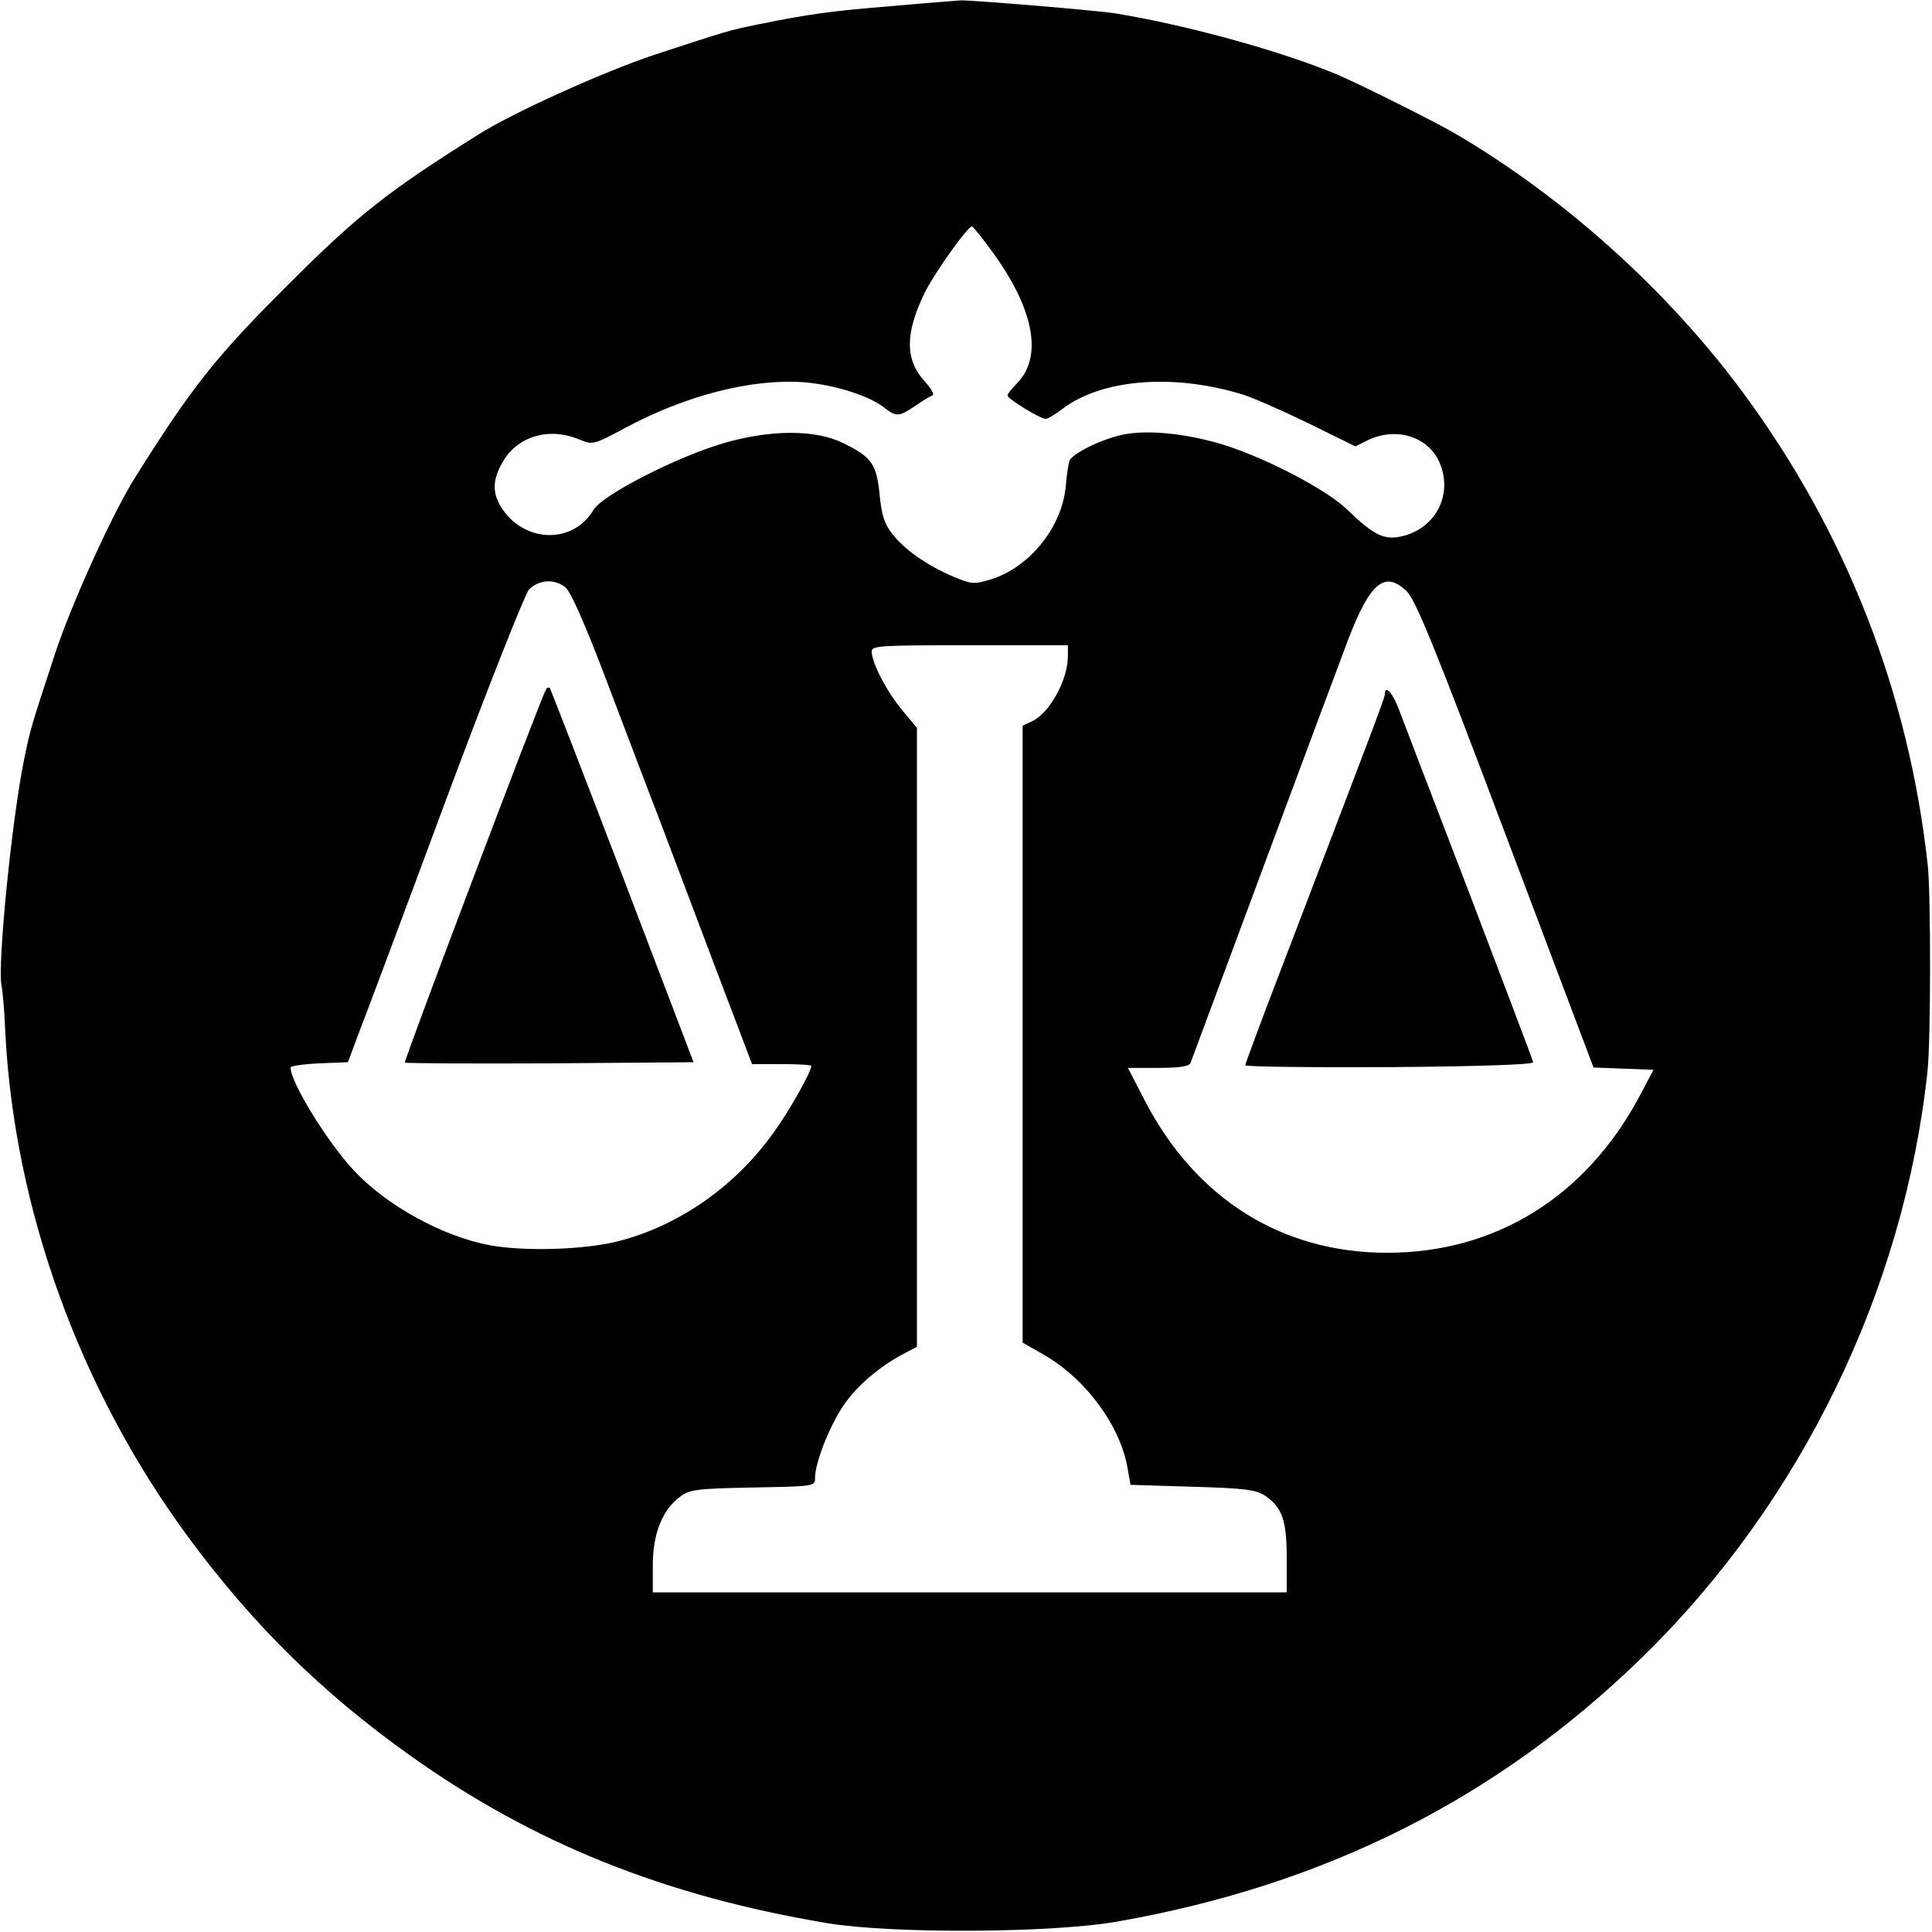 <?xml version="1.0" standalone="no"?>
<!DOCTYPE svg PUBLIC "-//W3C//DTD SVG 20010904//EN"
 "http://www.w3.org/TR/2001/REC-SVG-20010904/DTD/svg10.dtd">
<svg version="1.0" xmlns="http://www.w3.org/2000/svg"
 width="512pt" height="512pt" viewBox="0 0 512 512"
 preserveAspectRatio="xMidYMid meet">
<g transform="translate(0,512) scale(0.1,-0.1)"
fill="#000000" stroke="none">
<path d="M2365 5104 c-161 -13 -219 -21 -353 -48 -82 -17 -82 -17 -277 -81
-133 -44 -377 -154 -468 -212 -242 -152 -318 -212 -508 -402 -190 -190 -250
-266 -402 -508 -58 -92 -169 -336 -212 -468 -64 -195 -64 -195 -81 -277 -33
-162 -71 -545 -60 -600 3 -13 8 -68 10 -123 24 -470 198 -950 486 -1340 170
-230 351 -409 585 -576 328 -234 677 -374 1110 -446 172 -28 595 -26 768 5
551 97 1007 327 1390 701 419 409 692 969 755 1551 9 82 9 465 1 545 -50 459
-217 886 -491 1256 -198 268 -471 514 -758 683 -54 32 -258 134 -320 160 -144
60 -392 129 -581 160 -45 8 -386 36 -414 35 -11 -1 -92 -7 -180 -15z m261
-646 c115 -156 139 -284 68 -355 -13 -13 -24 -27 -24 -31 0 -9 87 -62 101 -62
6 0 26 12 44 26 105 80 296 95 480 38 28 -9 105 -43 173 -76 l124 -61 34 17
c79 37 167 6 193 -70 28 -80 -16 -162 -99 -184 -49 -13 -77 -1 -148 68 -54 53
-209 134 -322 171 -95 30 -196 42 -264 31 -53 -8 -137 -47 -151 -69 -3 -5 -8
-38 -11 -73 -11 -107 -97 -213 -200 -244 -43 -13 -50 -12 -98 8 -70 30 -130
72 -162 114 -21 27 -28 51 -33 104 -8 80 -21 99 -97 136 -73 36 -193 36 -318
-1 -123 -36 -320 -137 -343 -176 -53 -90 -179 -89 -241 1 -27 40 -28 74 -3
120 38 73 124 100 207 65 34 -14 37 -14 117 29 165 89 340 133 478 123 81 -7
171 -35 212 -67 32 -25 39 -25 82 4 20 14 40 26 46 28 6 2 -3 18 -20 37 -53
57 -53 128 0 236 26 52 113 175 125 175 2 0 25 -28 50 -62z m-1127 -895 c14
-12 53 -101 107 -243 47 -124 109 -288 139 -365 29 -77 97 -256 150 -397 l98
-258 78 0 c44 0 79 -2 79 -5 0 -15 -57 -117 -96 -171 -103 -147 -255 -253
-418 -294 -89 -22 -245 -27 -338 -10 -124 23 -274 105 -361 199 -70 75 -167
233 -167 272 0 4 34 9 76 11 l76 3 28 75 c16 41 120 318 230 615 114 306 211
550 222 563 26 26 68 29 97 5z m2229 -10 c23 -22 76 -151 262 -645 l233 -617
80 -3 79 -3 -37 -70 c-142 -266 -381 -415 -669 -415 -279 0 -507 143 -642 403
l-45 87 81 0 c55 0 82 4 85 13 13 35 382 1028 417 1120 59 154 98 186 156 130z
m-898 -172 c0 -63 -49 -152 -96 -173 l-24 -11 0 -818 0 -817 54 -31 c111 -62
205 -189 224 -301 l8 -45 164 -5 c140 -4 169 -8 193 -24 45 -31 57 -65 57
-166 l0 -90 -840 0 -840 0 0 73 c0 83 26 147 73 181 25 19 46 21 193 24 163 3
164 3 164 26 0 39 37 134 75 191 36 53 97 105 163 139 l32 17 0 820 0 820 -39
47 c-41 49 -80 124 -81 155 0 16 19 17 260 17 l260 0 0 -29z"/>
<path d="M1447 3293 c-13 -21 -378 -986 -374 -989 2 -2 175 -3 385 -2 l380 3
-188 493 c-104 272 -191 496 -193 499 -3 2 -7 1 -10 -4z"/>
<path d="M3670 3280 c0 -9 -30 -88 -276 -731 -52 -135 -94 -249 -94 -252 0 -4
172 -6 383 -5 248 2 381 7 380 13 -1 6 -77 206 -168 445 -92 239 -176 459
-187 488 -17 46 -38 69 -38 42z"/>
</g>
</svg>
